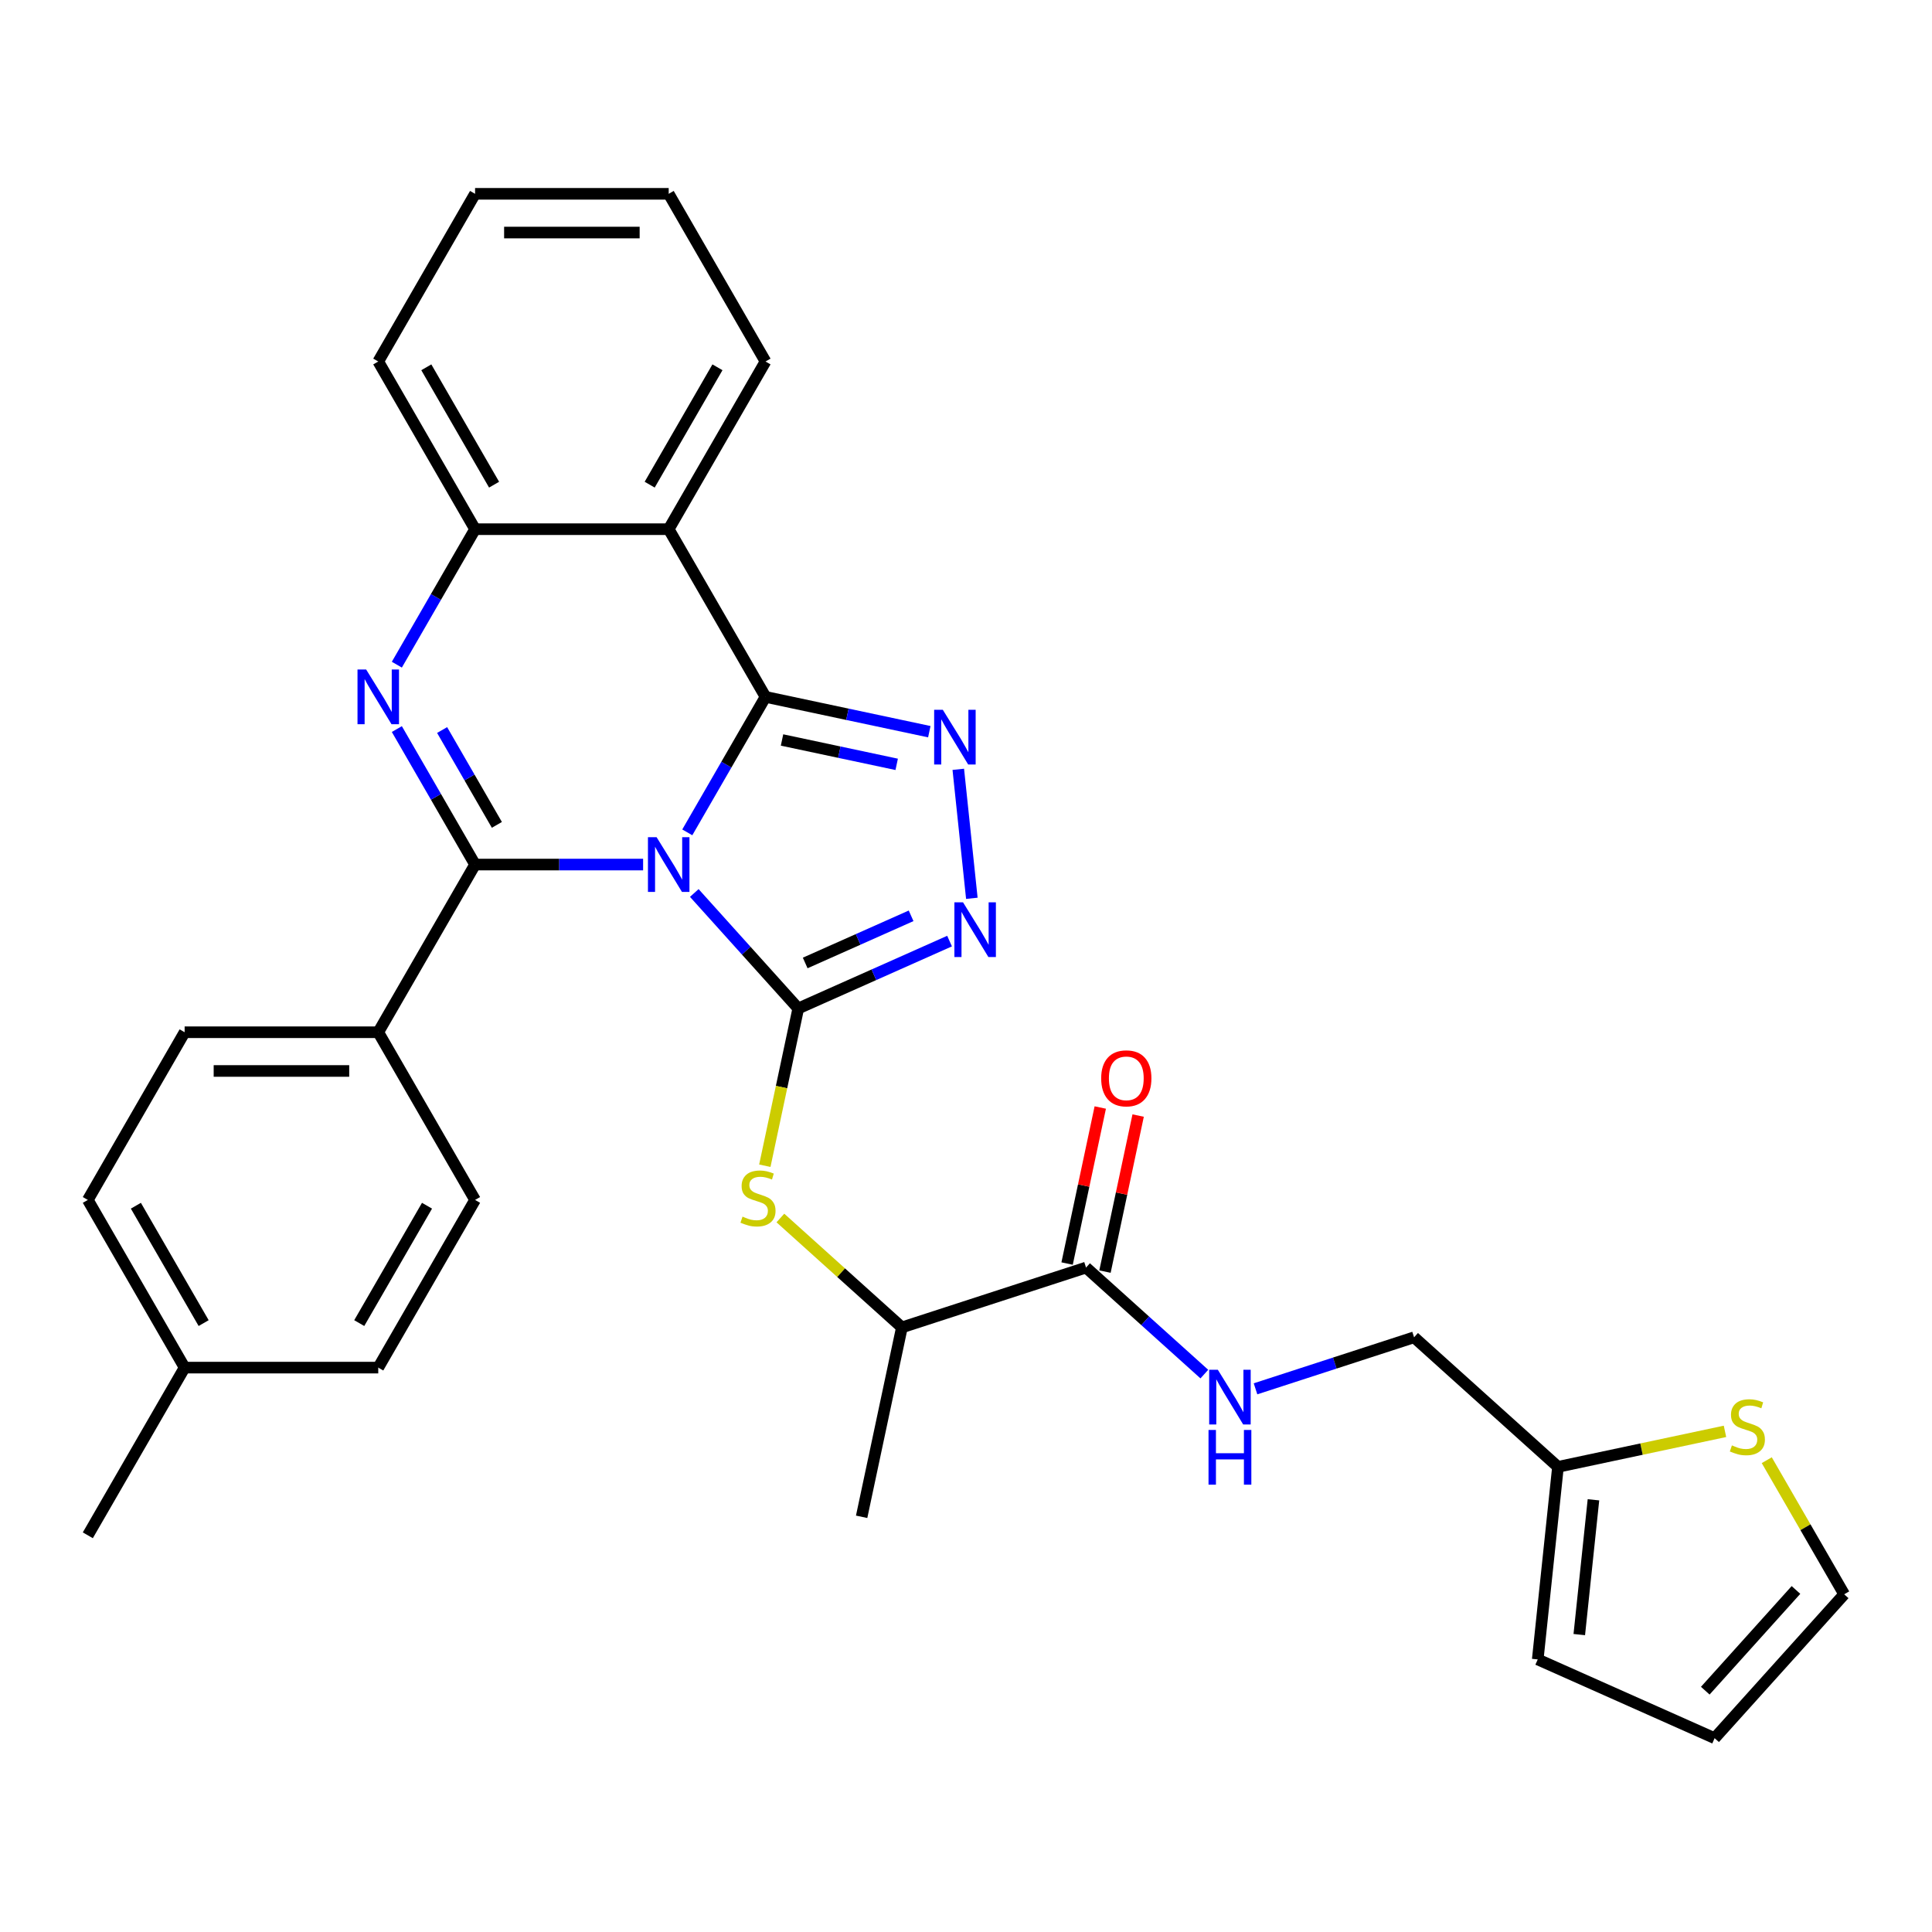 <?xml version='1.0' encoding='iso-8859-1'?>
<svg version='1.1' baseProfile='full'
              xmlns='http://www.w3.org/2000/svg'
                      xmlns:rdkit='http://www.rdkit.org/xml'
                      xmlns:xlink='http://www.w3.org/1999/xlink'
                  xml:space='preserve'
width='1000px' height='1000px' viewBox='0 0 1000 1000'>
<!-- END OF HEADER -->
<rect style='opacity:1.0;fill:#FFFFFF;stroke:none' width='1000' height='1000' x='0' y='0'> </rect>
<path class='bond-0' d='M 355.738,430.829 L 375.982,395.765' style='fill:none;fill-rule:evenodd;stroke:#0000FF;stroke-width:6px;stroke-linecap:butt;stroke-linejoin:miter;stroke-opacity:1' />
<path class='bond-0' d='M 375.982,395.765 L 396.226,360.701' style='fill:none;fill-rule:evenodd;stroke:#000000;stroke-width:6px;stroke-linecap:butt;stroke-linejoin:miter;stroke-opacity:1' />
<path class='bond-1' d='M 359.361,462.205 L 386.269,492.089' style='fill:none;fill-rule:evenodd;stroke:#0000FF;stroke-width:6px;stroke-linecap:butt;stroke-linejoin:miter;stroke-opacity:1' />
<path class='bond-1' d='M 386.269,492.089 L 413.176,521.972' style='fill:none;fill-rule:evenodd;stroke:#000000;stroke-width:6px;stroke-linecap:butt;stroke-linejoin:miter;stroke-opacity:1' />
<path class='bond-2' d='M 332.87,447.494 L 289.383,447.494' style='fill:none;fill-rule:evenodd;stroke:#0000FF;stroke-width:6px;stroke-linecap:butt;stroke-linejoin:miter;stroke-opacity:1' />
<path class='bond-2' d='M 289.383,447.494 L 245.895,447.494' style='fill:none;fill-rule:evenodd;stroke:#000000;stroke-width:6px;stroke-linecap:butt;stroke-linejoin:miter;stroke-opacity:1' />
<path class='bond-4' d='M 396.226,360.701 L 438.618,369.712' style='fill:none;fill-rule:evenodd;stroke:#000000;stroke-width:6px;stroke-linecap:butt;stroke-linejoin:miter;stroke-opacity:1' />
<path class='bond-4' d='M 438.618,369.712 L 481.011,378.722' style='fill:none;fill-rule:evenodd;stroke:#0000FF;stroke-width:6px;stroke-linecap:butt;stroke-linejoin:miter;stroke-opacity:1' />
<path class='bond-4' d='M 404.776,383.01 L 434.451,389.318' style='fill:none;fill-rule:evenodd;stroke:#000000;stroke-width:6px;stroke-linecap:butt;stroke-linejoin:miter;stroke-opacity:1' />
<path class='bond-4' d='M 434.451,389.318 L 464.126,395.625' style='fill:none;fill-rule:evenodd;stroke:#0000FF;stroke-width:6px;stroke-linecap:butt;stroke-linejoin:miter;stroke-opacity:1' />
<path class='bond-6' d='M 396.226,360.701 L 346.116,273.907' style='fill:none;fill-rule:evenodd;stroke:#000000;stroke-width:6px;stroke-linecap:butt;stroke-linejoin:miter;stroke-opacity:1' />
<path class='bond-5' d='M 413.176,521.972 L 452.332,504.539' style='fill:none;fill-rule:evenodd;stroke:#000000;stroke-width:6px;stroke-linecap:butt;stroke-linejoin:miter;stroke-opacity:1' />
<path class='bond-5' d='M 452.332,504.539 L 491.487,487.106' style='fill:none;fill-rule:evenodd;stroke:#0000FF;stroke-width:6px;stroke-linecap:butt;stroke-linejoin:miter;stroke-opacity:1' />
<path class='bond-5' d='M 416.77,498.431 L 444.179,486.228' style='fill:none;fill-rule:evenodd;stroke:#000000;stroke-width:6px;stroke-linecap:butt;stroke-linejoin:miter;stroke-opacity:1' />
<path class='bond-5' d='M 444.179,486.228 L 471.588,474.025' style='fill:none;fill-rule:evenodd;stroke:#0000FF;stroke-width:6px;stroke-linecap:butt;stroke-linejoin:miter;stroke-opacity:1' />
<path class='bond-8' d='M 413.176,521.972 L 404.525,562.675' style='fill:none;fill-rule:evenodd;stroke:#000000;stroke-width:6px;stroke-linecap:butt;stroke-linejoin:miter;stroke-opacity:1' />
<path class='bond-8' d='M 404.525,562.675 L 395.873,603.377' style='fill:none;fill-rule:evenodd;stroke:#CCCC00;stroke-width:6px;stroke-linecap:butt;stroke-linejoin:miter;stroke-opacity:1' />
<path class='bond-3' d='M 245.895,447.494 L 225.651,412.43' style='fill:none;fill-rule:evenodd;stroke:#000000;stroke-width:6px;stroke-linecap:butt;stroke-linejoin:miter;stroke-opacity:1' />
<path class='bond-3' d='M 225.651,412.43 L 205.407,377.366' style='fill:none;fill-rule:evenodd;stroke:#0000FF;stroke-width:6px;stroke-linecap:butt;stroke-linejoin:miter;stroke-opacity:1' />
<path class='bond-3' d='M 257.181,426.953 L 243.01,402.408' style='fill:none;fill-rule:evenodd;stroke:#000000;stroke-width:6px;stroke-linecap:butt;stroke-linejoin:miter;stroke-opacity:1' />
<path class='bond-3' d='M 243.01,402.408 L 228.839,377.863' style='fill:none;fill-rule:evenodd;stroke:#0000FF;stroke-width:6px;stroke-linecap:butt;stroke-linejoin:miter;stroke-opacity:1' />
<path class='bond-10' d='M 245.895,447.494 L 195.785,534.288' style='fill:none;fill-rule:evenodd;stroke:#000000;stroke-width:6px;stroke-linecap:butt;stroke-linejoin:miter;stroke-opacity:1' />
<path class='bond-7' d='M 205.407,344.035 L 225.651,308.971' style='fill:none;fill-rule:evenodd;stroke:#0000FF;stroke-width:6px;stroke-linecap:butt;stroke-linejoin:miter;stroke-opacity:1' />
<path class='bond-7' d='M 225.651,308.971 L 245.895,273.907' style='fill:none;fill-rule:evenodd;stroke:#000000;stroke-width:6px;stroke-linecap:butt;stroke-linejoin:miter;stroke-opacity:1' />
<path class='bond-31' d='M 496.008,398.203 L 503.025,464.963' style='fill:none;fill-rule:evenodd;stroke:#0000FF;stroke-width:6px;stroke-linecap:butt;stroke-linejoin:miter;stroke-opacity:1' />
<path class='bond-22' d='M 346.116,273.907 L 396.226,187.114' style='fill:none;fill-rule:evenodd;stroke:#000000;stroke-width:6px;stroke-linecap:butt;stroke-linejoin:miter;stroke-opacity:1' />
<path class='bond-22' d='M 336.274,250.866 L 371.351,190.111' style='fill:none;fill-rule:evenodd;stroke:#000000;stroke-width:6px;stroke-linecap:butt;stroke-linejoin:miter;stroke-opacity:1' />
<path class='bond-32' d='M 346.116,273.907 L 245.895,273.907' style='fill:none;fill-rule:evenodd;stroke:#000000;stroke-width:6px;stroke-linecap:butt;stroke-linejoin:miter;stroke-opacity:1' />
<path class='bond-26' d='M 245.895,273.907 L 195.785,187.114' style='fill:none;fill-rule:evenodd;stroke:#000000;stroke-width:6px;stroke-linecap:butt;stroke-linejoin:miter;stroke-opacity:1' />
<path class='bond-26' d='M 255.738,250.866 L 220.66,190.111' style='fill:none;fill-rule:evenodd;stroke:#000000;stroke-width:6px;stroke-linecap:butt;stroke-linejoin:miter;stroke-opacity:1' />
<path class='bond-14' d='M 403.925,630.434 L 435.371,658.749' style='fill:none;fill-rule:evenodd;stroke:#CCCC00;stroke-width:6px;stroke-linecap:butt;stroke-linejoin:miter;stroke-opacity:1' />
<path class='bond-14' d='M 435.371,658.749 L 466.818,687.063' style='fill:none;fill-rule:evenodd;stroke:#000000;stroke-width:6px;stroke-linecap:butt;stroke-linejoin:miter;stroke-opacity:1' />
<path class='bond-9' d='M 562.133,656.094 L 466.818,687.063' style='fill:none;fill-rule:evenodd;stroke:#000000;stroke-width:6px;stroke-linecap:butt;stroke-linejoin:miter;stroke-opacity:1' />
<path class='bond-11' d='M 562.133,656.094 L 592.749,683.661' style='fill:none;fill-rule:evenodd;stroke:#000000;stroke-width:6px;stroke-linecap:butt;stroke-linejoin:miter;stroke-opacity:1' />
<path class='bond-11' d='M 592.749,683.661 L 623.366,711.228' style='fill:none;fill-rule:evenodd;stroke:#0000FF;stroke-width:6px;stroke-linecap:butt;stroke-linejoin:miter;stroke-opacity:1' />
<path class='bond-16' d='M 571.936,658.177 L 580.52,617.795' style='fill:none;fill-rule:evenodd;stroke:#000000;stroke-width:6px;stroke-linecap:butt;stroke-linejoin:miter;stroke-opacity:1' />
<path class='bond-16' d='M 580.52,617.795 L 589.103,577.412' style='fill:none;fill-rule:evenodd;stroke:#FF0000;stroke-width:6px;stroke-linecap:butt;stroke-linejoin:miter;stroke-opacity:1' />
<path class='bond-16' d='M 552.33,654.01 L 560.913,613.627' style='fill:none;fill-rule:evenodd;stroke:#000000;stroke-width:6px;stroke-linecap:butt;stroke-linejoin:miter;stroke-opacity:1' />
<path class='bond-16' d='M 560.913,613.627 L 569.497,573.245' style='fill:none;fill-rule:evenodd;stroke:#FF0000;stroke-width:6px;stroke-linecap:butt;stroke-linejoin:miter;stroke-opacity:1' />
<path class='bond-19' d='M 195.785,534.288 L 95.565,534.288' style='fill:none;fill-rule:evenodd;stroke:#000000;stroke-width:6px;stroke-linecap:butt;stroke-linejoin:miter;stroke-opacity:1' />
<path class='bond-19' d='M 180.752,554.332 L 110.598,554.332' style='fill:none;fill-rule:evenodd;stroke:#000000;stroke-width:6px;stroke-linecap:butt;stroke-linejoin:miter;stroke-opacity:1' />
<path class='bond-20' d='M 195.785,534.288 L 245.895,621.081' style='fill:none;fill-rule:evenodd;stroke:#000000;stroke-width:6px;stroke-linecap:butt;stroke-linejoin:miter;stroke-opacity:1' />
<path class='bond-21' d='M 649.857,718.85 L 690.892,705.517' style='fill:none;fill-rule:evenodd;stroke:#0000FF;stroke-width:6px;stroke-linecap:butt;stroke-linejoin:miter;stroke-opacity:1' />
<path class='bond-21' d='M 690.892,705.517 L 731.927,692.184' style='fill:none;fill-rule:evenodd;stroke:#000000;stroke-width:6px;stroke-linecap:butt;stroke-linejoin:miter;stroke-opacity:1' />
<path class='bond-12' d='M 892.85,740.87 L 849.627,750.058' style='fill:none;fill-rule:evenodd;stroke:#CCCC00;stroke-width:6px;stroke-linecap:butt;stroke-linejoin:miter;stroke-opacity:1' />
<path class='bond-12' d='M 849.627,750.058 L 806.405,759.245' style='fill:none;fill-rule:evenodd;stroke:#000000;stroke-width:6px;stroke-linecap:butt;stroke-linejoin:miter;stroke-opacity:1' />
<path class='bond-15' d='M 914.473,755.793 L 934.509,790.497' style='fill:none;fill-rule:evenodd;stroke:#CCCC00;stroke-width:6px;stroke-linecap:butt;stroke-linejoin:miter;stroke-opacity:1' />
<path class='bond-15' d='M 934.509,790.497 L 954.545,825.201' style='fill:none;fill-rule:evenodd;stroke:#000000;stroke-width:6px;stroke-linecap:butt;stroke-linejoin:miter;stroke-opacity:1' />
<path class='bond-13' d='M 806.405,759.245 L 731.927,692.184' style='fill:none;fill-rule:evenodd;stroke:#000000;stroke-width:6px;stroke-linecap:butt;stroke-linejoin:miter;stroke-opacity:1' />
<path class='bond-17' d='M 806.405,759.245 L 795.929,858.916' style='fill:none;fill-rule:evenodd;stroke:#000000;stroke-width:6px;stroke-linecap:butt;stroke-linejoin:miter;stroke-opacity:1' />
<path class='bond-17' d='M 824.768,776.291 L 817.435,846.061' style='fill:none;fill-rule:evenodd;stroke:#000000;stroke-width:6px;stroke-linecap:butt;stroke-linejoin:miter;stroke-opacity:1' />
<path class='bond-27' d='M 466.818,687.063 L 445.981,785.094' style='fill:none;fill-rule:evenodd;stroke:#000000;stroke-width:6px;stroke-linecap:butt;stroke-linejoin:miter;stroke-opacity:1' />
<path class='bond-35' d='M 954.545,825.201 L 887.485,899.68' style='fill:none;fill-rule:evenodd;stroke:#000000;stroke-width:6px;stroke-linecap:butt;stroke-linejoin:miter;stroke-opacity:1' />
<path class='bond-35' d='M 929.591,822.961 L 882.648,875.096' style='fill:none;fill-rule:evenodd;stroke:#000000;stroke-width:6px;stroke-linecap:butt;stroke-linejoin:miter;stroke-opacity:1' />
<path class='bond-18' d='M 795.929,858.916 L 887.485,899.68' style='fill:none;fill-rule:evenodd;stroke:#000000;stroke-width:6px;stroke-linecap:butt;stroke-linejoin:miter;stroke-opacity:1' />
<path class='bond-23' d='M 95.565,534.288 L 45.455,621.081' style='fill:none;fill-rule:evenodd;stroke:#000000;stroke-width:6px;stroke-linecap:butt;stroke-linejoin:miter;stroke-opacity:1' />
<path class='bond-24' d='M 245.895,621.081 L 195.785,707.874' style='fill:none;fill-rule:evenodd;stroke:#000000;stroke-width:6px;stroke-linecap:butt;stroke-linejoin:miter;stroke-opacity:1' />
<path class='bond-24' d='M 221.02,624.078 L 185.943,684.833' style='fill:none;fill-rule:evenodd;stroke:#000000;stroke-width:6px;stroke-linecap:butt;stroke-linejoin:miter;stroke-opacity:1' />
<path class='bond-29' d='M 396.226,187.114 L 346.116,100.32' style='fill:none;fill-rule:evenodd;stroke:#000000;stroke-width:6px;stroke-linecap:butt;stroke-linejoin:miter;stroke-opacity:1' />
<path class='bond-33' d='M 45.455,621.081 L 95.565,707.874' style='fill:none;fill-rule:evenodd;stroke:#000000;stroke-width:6px;stroke-linecap:butt;stroke-linejoin:miter;stroke-opacity:1' />
<path class='bond-33' d='M 70.33,624.078 L 105.407,684.833' style='fill:none;fill-rule:evenodd;stroke:#000000;stroke-width:6px;stroke-linecap:butt;stroke-linejoin:miter;stroke-opacity:1' />
<path class='bond-25' d='M 195.785,707.874 L 95.565,707.874' style='fill:none;fill-rule:evenodd;stroke:#000000;stroke-width:6px;stroke-linecap:butt;stroke-linejoin:miter;stroke-opacity:1' />
<path class='bond-28' d='M 95.565,707.874 L 45.455,794.668' style='fill:none;fill-rule:evenodd;stroke:#000000;stroke-width:6px;stroke-linecap:butt;stroke-linejoin:miter;stroke-opacity:1' />
<path class='bond-30' d='M 195.785,187.114 L 245.895,100.32' style='fill:none;fill-rule:evenodd;stroke:#000000;stroke-width:6px;stroke-linecap:butt;stroke-linejoin:miter;stroke-opacity:1' />
<path class='bond-34' d='M 346.116,100.32 L 245.895,100.32' style='fill:none;fill-rule:evenodd;stroke:#000000;stroke-width:6px;stroke-linecap:butt;stroke-linejoin:miter;stroke-opacity:1' />
<path class='bond-34' d='M 331.083,120.364 L 260.928,120.364' style='fill:none;fill-rule:evenodd;stroke:#000000;stroke-width:6px;stroke-linecap:butt;stroke-linejoin:miter;stroke-opacity:1' />
<path  class='atom-0' d='M 339.856 433.334
L 349.136 448.334
Q 350.056 449.814, 351.536 452.494
Q 353.016 455.174, 353.096 455.334
L 353.096 433.334
L 356.856 433.334
L 356.856 461.654
L 352.976 461.654
L 343.016 445.254
Q 341.856 443.334, 340.616 441.134
Q 339.416 438.934, 339.056 438.254
L 339.056 461.654
L 335.376 461.654
L 335.376 433.334
L 339.856 433.334
' fill='#0000FF'/>
<path  class='atom-4' d='M 189.525 346.541
L 198.805 361.541
Q 199.725 363.021, 201.205 365.701
Q 202.685 368.381, 202.765 368.541
L 202.765 346.541
L 206.525 346.541
L 206.525 374.861
L 202.645 374.861
L 192.685 358.461
Q 191.525 356.541, 190.285 354.341
Q 189.085 352.141, 188.725 351.461
L 188.725 374.861
L 185.045 374.861
L 185.045 346.541
L 189.525 346.541
' fill='#0000FF'/>
<path  class='atom-5' d='M 487.996 367.378
L 497.276 382.378
Q 498.196 383.858, 499.676 386.538
Q 501.156 389.218, 501.236 389.378
L 501.236 367.378
L 504.996 367.378
L 504.996 395.698
L 501.116 395.698
L 491.156 379.298
Q 489.996 377.378, 488.756 375.178
Q 487.556 372.978, 487.196 372.298
L 487.196 395.698
L 483.516 395.698
L 483.516 367.378
L 487.996 367.378
' fill='#0000FF'/>
<path  class='atom-6' d='M 498.472 467.049
L 507.752 482.049
Q 508.672 483.529, 510.152 486.209
Q 511.632 488.889, 511.712 489.049
L 511.712 467.049
L 515.472 467.049
L 515.472 495.369
L 511.592 495.369
L 501.632 478.969
Q 500.472 477.049, 499.232 474.849
Q 498.032 472.649, 497.672 471.969
L 497.672 495.369
L 493.992 495.369
L 493.992 467.049
L 498.472 467.049
' fill='#0000FF'/>
<path  class='atom-9' d='M 384.339 629.723
Q 384.659 629.843, 385.979 630.403
Q 387.299 630.963, 388.739 631.323
Q 390.219 631.643, 391.659 631.643
Q 394.339 631.643, 395.899 630.363
Q 397.459 629.043, 397.459 626.763
Q 397.459 625.203, 396.659 624.243
Q 395.899 623.283, 394.699 622.763
Q 393.499 622.243, 391.499 621.643
Q 388.979 620.883, 387.459 620.163
Q 385.979 619.443, 384.899 617.923
Q 383.859 616.403, 383.859 613.843
Q 383.859 610.283, 386.259 608.083
Q 388.699 605.883, 393.499 605.883
Q 396.779 605.883, 400.499 607.443
L 399.579 610.523
Q 396.179 609.123, 393.619 609.123
Q 390.859 609.123, 389.339 610.283
Q 387.819 611.403, 387.859 613.363
Q 387.859 614.883, 388.619 615.803
Q 389.419 616.723, 390.539 617.243
Q 391.699 617.763, 393.619 618.363
Q 396.179 619.163, 397.699 619.963
Q 399.219 620.763, 400.299 622.403
Q 401.419 624.003, 401.419 626.763
Q 401.419 630.683, 398.779 632.803
Q 396.179 634.883, 391.819 634.883
Q 389.299 634.883, 387.379 634.323
Q 385.499 633.803, 383.259 632.883
L 384.339 629.723
' fill='#CCCC00'/>
<path  class='atom-12' d='M 630.351 708.994
L 639.631 723.994
Q 640.551 725.474, 642.031 728.154
Q 643.511 730.834, 643.591 730.994
L 643.591 708.994
L 647.351 708.994
L 647.351 737.314
L 643.471 737.314
L 633.511 720.914
Q 632.351 718.994, 631.111 716.794
Q 629.911 714.594, 629.551 713.914
L 629.551 737.314
L 625.871 737.314
L 625.871 708.994
L 630.351 708.994
' fill='#0000FF'/>
<path  class='atom-12' d='M 625.531 740.146
L 629.371 740.146
L 629.371 752.186
L 643.851 752.186
L 643.851 740.146
L 647.691 740.146
L 647.691 768.466
L 643.851 768.466
L 643.851 755.386
L 629.371 755.386
L 629.371 768.466
L 625.531 768.466
L 625.531 740.146
' fill='#0000FF'/>
<path  class='atom-13' d='M 896.435 748.128
Q 896.755 748.248, 898.075 748.808
Q 899.395 749.368, 900.835 749.728
Q 902.315 750.048, 903.755 750.048
Q 906.435 750.048, 907.995 748.768
Q 909.555 747.448, 909.555 745.168
Q 909.555 743.608, 908.755 742.648
Q 907.995 741.688, 906.795 741.168
Q 905.595 740.648, 903.595 740.048
Q 901.075 739.288, 899.555 738.568
Q 898.075 737.848, 896.995 736.328
Q 895.955 734.808, 895.955 732.248
Q 895.955 728.688, 898.355 726.488
Q 900.795 724.288, 905.595 724.288
Q 908.875 724.288, 912.595 725.848
L 911.675 728.928
Q 908.275 727.528, 905.715 727.528
Q 902.955 727.528, 901.435 728.688
Q 899.915 729.808, 899.955 731.768
Q 899.955 733.288, 900.715 734.208
Q 901.515 735.128, 902.635 735.648
Q 903.795 736.168, 905.715 736.768
Q 908.275 737.568, 909.795 738.368
Q 911.315 739.168, 912.395 740.808
Q 913.515 742.408, 913.515 745.168
Q 913.515 749.088, 910.875 751.208
Q 908.275 753.288, 903.915 753.288
Q 901.395 753.288, 899.475 752.728
Q 897.595 752.208, 895.355 751.288
L 896.435 748.128
' fill='#CCCC00'/>
<path  class='atom-17' d='M 569.97 558.143
Q 569.97 551.343, 573.33 547.543
Q 576.69 543.743, 582.97 543.743
Q 589.25 543.743, 592.61 547.543
Q 595.97 551.343, 595.97 558.143
Q 595.97 565.023, 592.57 568.943
Q 589.17 572.823, 582.97 572.823
Q 576.73 572.823, 573.33 568.943
Q 569.97 565.063, 569.97 558.143
M 582.97 569.623
Q 587.29 569.623, 589.61 566.743
Q 591.97 563.823, 591.97 558.143
Q 591.97 552.583, 589.61 549.783
Q 587.29 546.943, 582.97 546.943
Q 578.65 546.943, 576.29 549.743
Q 573.97 552.543, 573.97 558.143
Q 573.97 563.863, 576.29 566.743
Q 578.65 569.623, 582.97 569.623
' fill='#FF0000'/>
</svg>
